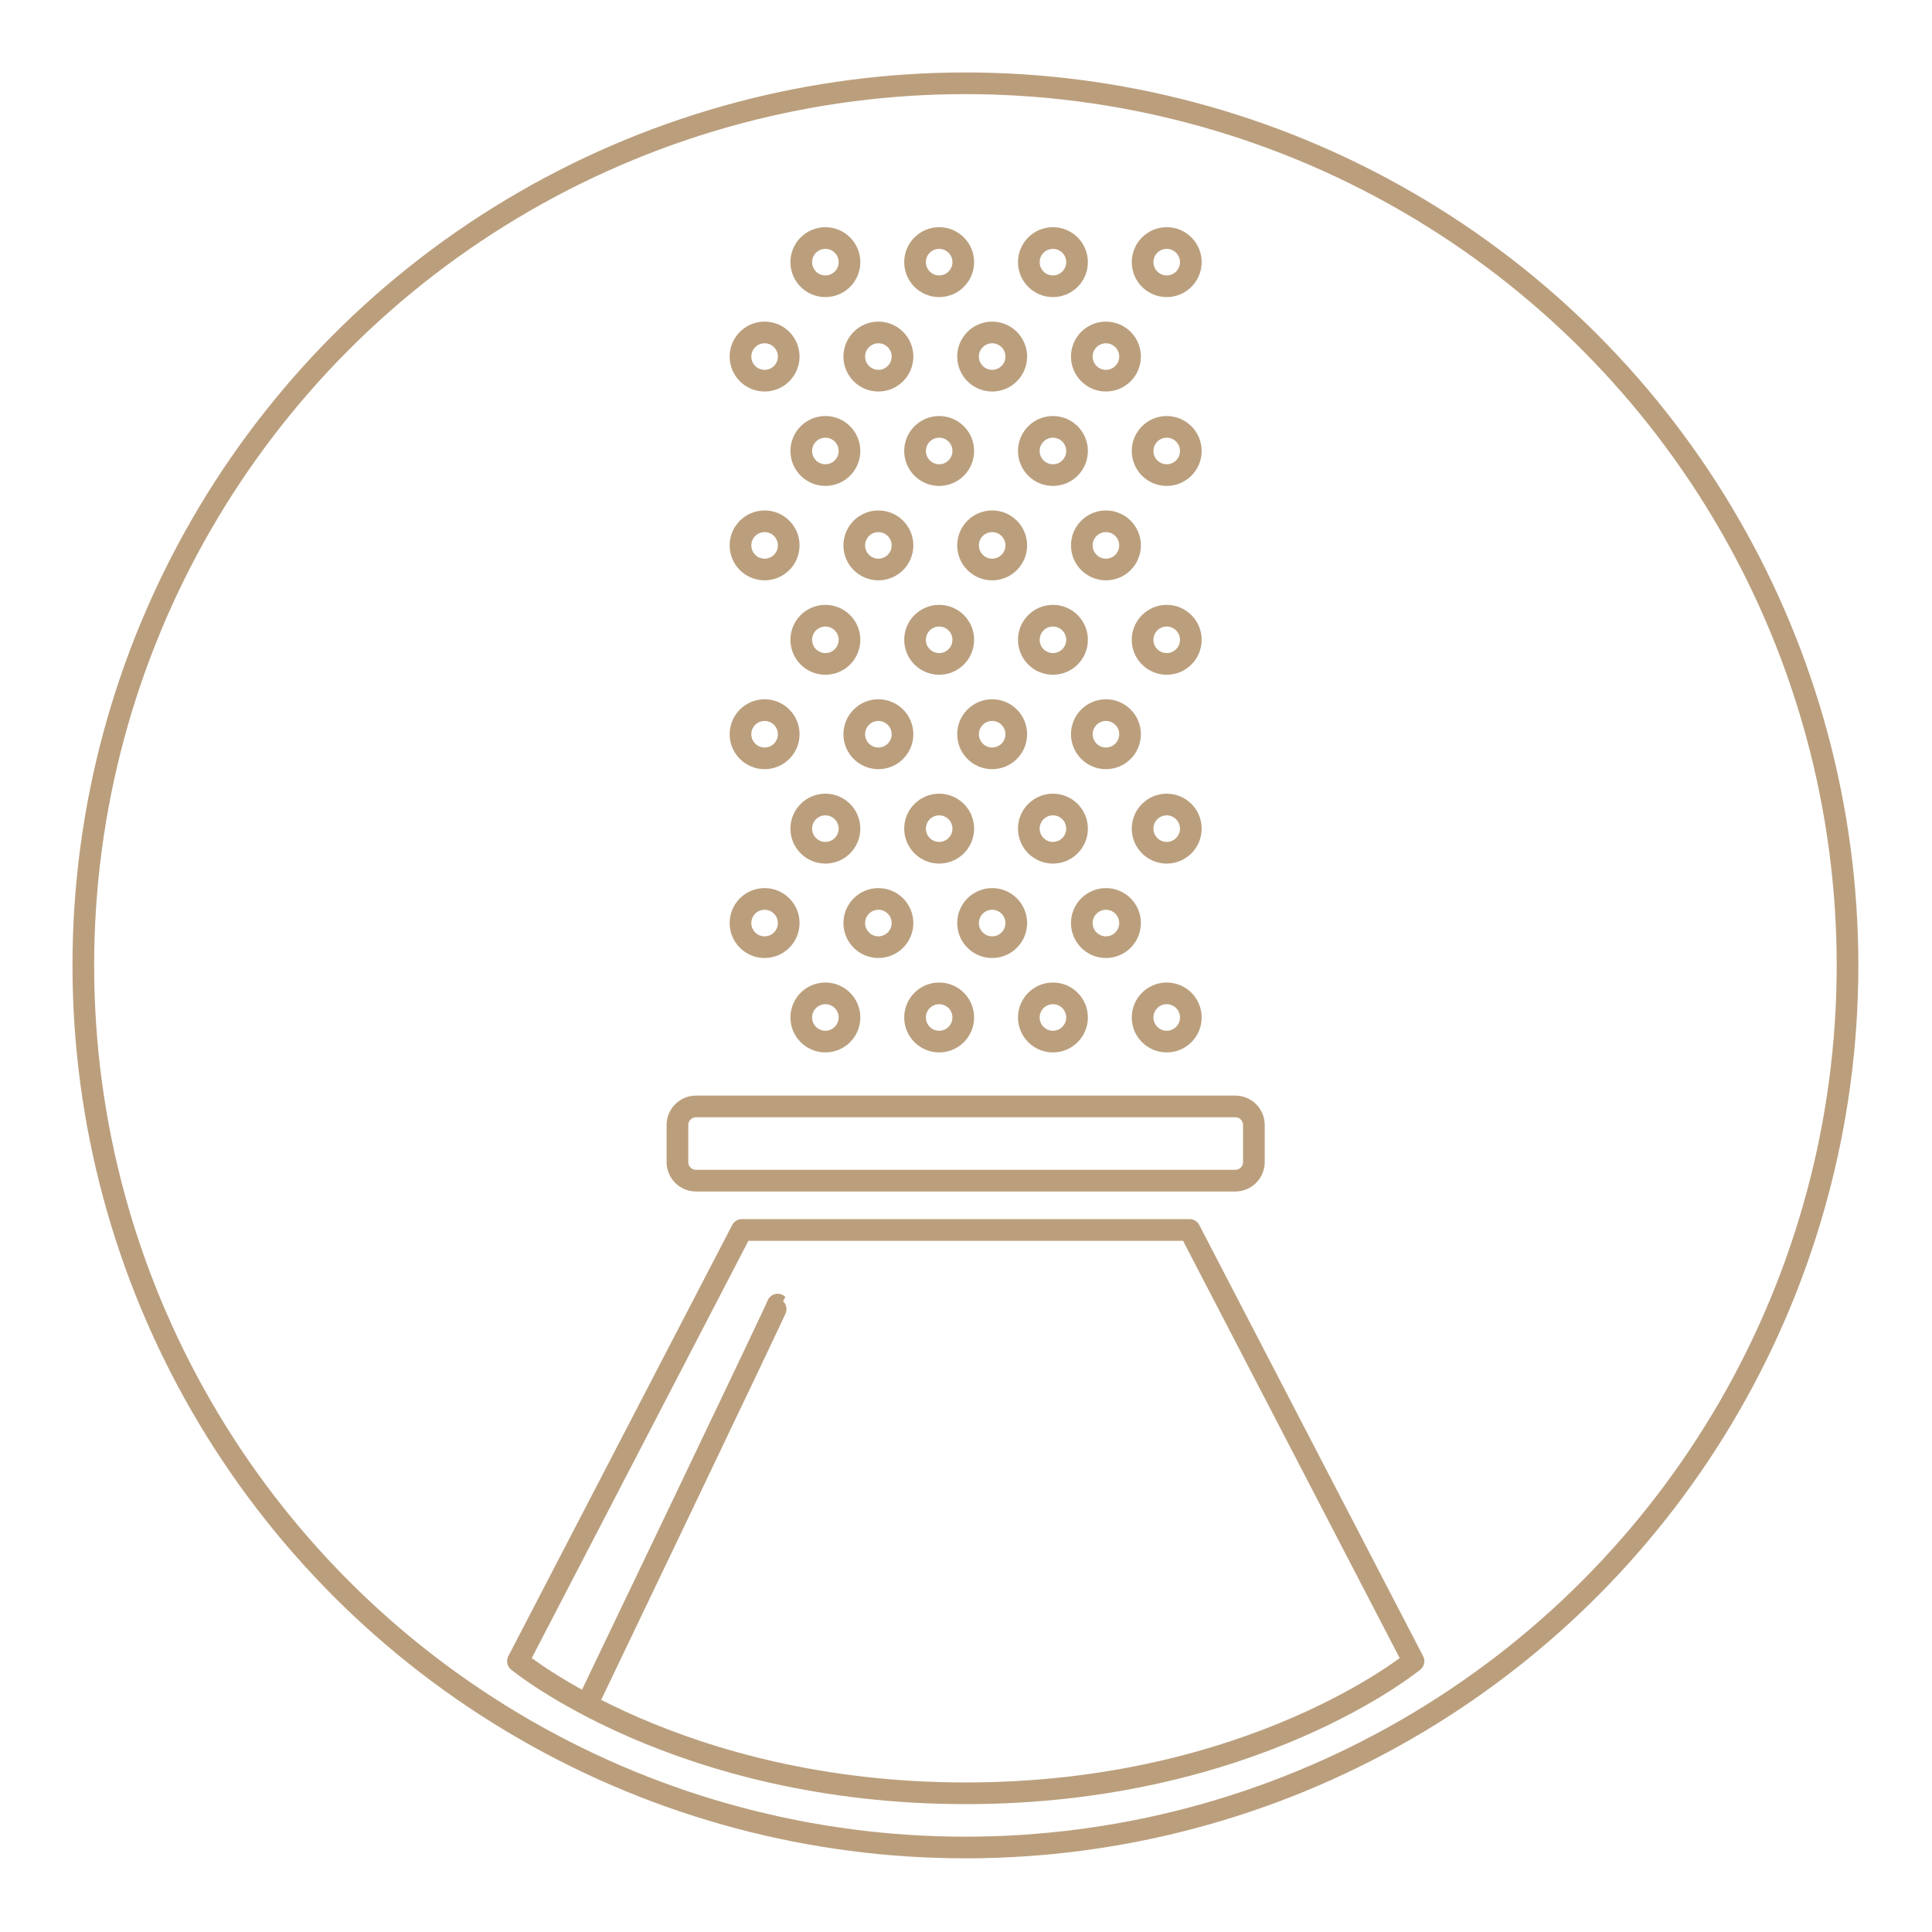 <?xml version="1.0" encoding="UTF-8" standalone="no"?>
<svg xmlns="http://www.w3.org/2000/svg" xmlns:xlink="http://www.w3.org/1999/xlink" xmlns:serif="http://www.serif.com/" width="100%" height="100%" viewBox="0 0 196 196" version="1.1" xml:space="preserve" style="fill-rule:evenodd;clip-rule:evenodd;stroke-linecap:round;stroke-linejoin:round;stroke-miterlimit:1.5;">
    <g transform="matrix(0.983,0,0,0.983,1.635,1.63)">
        <g id="Creation_Curves_copy_3">
            <g transform="matrix(1.08,0,0,1.08,-7.502,-20.289)">
                <circle cx="97.661" cy="109.503" r="84.293" style="fill:none;stroke:rgb(187,159,125);stroke-width:2.07px;"></circle>
            </g>
            <g transform="matrix(1.017,0,0,1.017,-6.028,70.115)">
                <path d="M147.733,98C147.733,98 131.499,111.407 102.292,111.407C73.086,111.407 56.851,98 56.851,98L79.572,54.241L125.013,54.241L147.733,98Z" style="fill:none;stroke:rgb(187,159,125);stroke-width:2.2px;"></path>
            </g>
            <g transform="matrix(-1.017,-1.24542e-16,1.24542e-16,-1.017,198.886,198.536)">
                <path d="M128.451,78.919C128.451,77.88 127.608,77.037 126.569,77.037L71.838,77.037C70.799,77.037 69.955,77.88 69.955,78.919L69.955,82.685C69.955,83.724 70.799,84.568 71.838,84.568L126.569,84.568C127.608,84.568 128.451,83.724 128.451,82.685L128.451,78.919Z" style="fill:none;stroke:rgb(187,159,125);stroke-width:2.2px;"></path>
            </g>
            <g transform="matrix(1,0,0,1,-0.496,0)">
                <g>
                    <g transform="matrix(-1.017,-1.24542e-16,1.24542e-16,-1.017,206.904,216.216)">
                        <circle cx="86.197" cy="110.981" r="2.447" style="fill:none;stroke:rgb(187,159,125);stroke-width:2.2px;"></circle>
                    </g>
                    <g transform="matrix(-1.017,-1.24542e-16,1.24542e-16,-1.017,195.162,216.216)">
                        <circle cx="86.197" cy="110.981" r="2.447" style="fill:none;stroke:rgb(187,159,125);stroke-width:2.2px;"></circle>
                    </g>
                    <g transform="matrix(-1.017,-1.24542e-16,1.24542e-16,-1.017,183.42,216.216)">
                        <circle cx="86.197" cy="110.981" r="2.447" style="fill:none;stroke:rgb(187,159,125);stroke-width:2.2px;"></circle>
                    </g>
                    <g transform="matrix(-1.017,-1.24542e-16,1.24542e-16,-1.017,171.677,216.216)">
                        <circle cx="86.197" cy="110.981" r="2.447" style="fill:none;stroke:rgb(187,159,125);stroke-width:2.2px;"></circle>
                    </g>
                </g>
                <g transform="matrix(1,0,0,1,0,-19.488)">
                    <g transform="matrix(-1.017,-1.24542e-16,1.24542e-16,-1.017,206.904,216.216)">
                        <circle cx="86.197" cy="110.981" r="2.447" style="fill:none;stroke:rgb(187,159,125);stroke-width:2.2px;"></circle>
                    </g>
                    <g transform="matrix(-1.017,-1.24542e-16,1.24542e-16,-1.017,195.162,216.216)">
                        <circle cx="86.197" cy="110.981" r="2.447" style="fill:none;stroke:rgb(187,159,125);stroke-width:2.2px;"></circle>
                    </g>
                    <g transform="matrix(-1.017,-1.24542e-16,1.24542e-16,-1.017,183.42,216.216)">
                        <circle cx="86.197" cy="110.981" r="2.447" style="fill:none;stroke:rgb(187,159,125);stroke-width:2.2px;"></circle>
                    </g>
                    <g transform="matrix(-1.017,-1.24542e-16,1.24542e-16,-1.017,171.677,216.216)">
                        <circle cx="86.197" cy="110.981" r="2.447" style="fill:none;stroke:rgb(187,159,125);stroke-width:2.2px;"></circle>
                    </g>
                </g>
                <g transform="matrix(1,0,0,1,0,-38.976)">
                    <g transform="matrix(-1.017,-1.24542e-16,1.24542e-16,-1.017,206.904,216.216)">
                        <circle cx="86.197" cy="110.981" r="2.447" style="fill:none;stroke:rgb(187,159,125);stroke-width:2.2px;"></circle>
                    </g>
                    <g transform="matrix(-1.017,-1.24542e-16,1.24542e-16,-1.017,195.162,216.216)">
                        <circle cx="86.197" cy="110.981" r="2.447" style="fill:none;stroke:rgb(187,159,125);stroke-width:2.2px;"></circle>
                    </g>
                    <g transform="matrix(-1.017,-1.24542e-16,1.24542e-16,-1.017,183.42,216.216)">
                        <circle cx="86.197" cy="110.981" r="2.447" style="fill:none;stroke:rgb(187,159,125);stroke-width:2.2px;"></circle>
                    </g>
                    <g transform="matrix(-1.017,-1.24542e-16,1.24542e-16,-1.017,171.677,216.216)">
                        <circle cx="86.197" cy="110.981" r="2.447" style="fill:none;stroke:rgb(187,159,125);stroke-width:2.2px;"></circle>
                    </g>
                </g>
                <g transform="matrix(1,0,0,1,0,-58.464)">
                    <g transform="matrix(-1.017,-1.24542e-16,1.24542e-16,-1.017,206.904,216.216)">
                        <circle cx="86.197" cy="110.981" r="2.447" style="fill:none;stroke:rgb(187,159,125);stroke-width:2.2px;"></circle>
                    </g>
                    <g transform="matrix(-1.017,-1.24542e-16,1.24542e-16,-1.017,195.162,216.216)">
                        <circle cx="86.197" cy="110.981" r="2.447" style="fill:none;stroke:rgb(187,159,125);stroke-width:2.2px;"></circle>
                    </g>
                    <g transform="matrix(-1.017,-1.24542e-16,1.24542e-16,-1.017,183.42,216.216)">
                        <circle cx="86.197" cy="110.981" r="2.447" style="fill:none;stroke:rgb(187,159,125);stroke-width:2.2px;"></circle>
                    </g>
                    <g transform="matrix(-1.017,-1.24542e-16,1.24542e-16,-1.017,171.677,216.216)">
                        <circle cx="86.197" cy="110.981" r="2.447" style="fill:none;stroke:rgb(187,159,125);stroke-width:2.2px;"></circle>
                    </g>
                </g>
                <g transform="matrix(1,0,0,1,0,-77.952)">
                    <g transform="matrix(-1.017,-1.24542e-16,1.24542e-16,-1.017,206.904,216.216)">
                        <circle cx="86.197" cy="110.981" r="2.447" style="fill:none;stroke:rgb(187,159,125);stroke-width:2.2px;"></circle>
                    </g>
                    <g transform="matrix(-1.017,-1.24542e-16,1.24542e-16,-1.017,195.162,216.216)">
                        <circle cx="86.197" cy="110.981" r="2.447" style="fill:none;stroke:rgb(187,159,125);stroke-width:2.2px;"></circle>
                    </g>
                    <g transform="matrix(-1.017,-1.24542e-16,1.24542e-16,-1.017,183.42,216.216)">
                        <circle cx="86.197" cy="110.981" r="2.447" style="fill:none;stroke:rgb(187,159,125);stroke-width:2.2px;"></circle>
                    </g>
                    <g transform="matrix(-1.017,-1.24542e-16,1.24542e-16,-1.017,171.677,216.216)">
                        <circle cx="86.197" cy="110.981" r="2.447" style="fill:none;stroke:rgb(187,159,125);stroke-width:2.2px;"></circle>
                    </g>
                </g>
                <g>
                    <g transform="matrix(-1.017,-1.24542e-16,1.24542e-16,-1.017,200.632,206.472)">
                        <circle cx="86.197" cy="110.981" r="2.447" style="fill:none;stroke:rgb(187,159,125);stroke-width:2.2px;"></circle>
                    </g>
                    <g transform="matrix(-1.017,-1.24542e-16,1.24542e-16,-1.017,188.89,206.472)">
                        <circle cx="86.197" cy="110.981" r="2.447" style="fill:none;stroke:rgb(187,159,125);stroke-width:2.2px;"></circle>
                    </g>
                    <g transform="matrix(-1.017,-1.24542e-16,1.24542e-16,-1.017,177.148,206.472)">
                        <circle cx="86.197" cy="110.981" r="2.447" style="fill:none;stroke:rgb(187,159,125);stroke-width:2.2px;"></circle>
                    </g>
                    <g transform="matrix(-1.017,-1.24542e-16,1.24542e-16,-1.017,165.405,206.472)">
                        <circle cx="86.197" cy="110.981" r="2.447" style="fill:none;stroke:rgb(187,159,125);stroke-width:2.2px;"></circle>
                    </g>
                </g>
                <g transform="matrix(1,0,0,1,0,-19.488)">
                    <g transform="matrix(-1.017,-1.24542e-16,1.24542e-16,-1.017,200.632,206.472)">
                        <circle cx="86.197" cy="110.981" r="2.447" style="fill:none;stroke:rgb(187,159,125);stroke-width:2.2px;"></circle>
                    </g>
                    <g transform="matrix(-1.017,-1.24542e-16,1.24542e-16,-1.017,188.89,206.472)">
                        <circle cx="86.197" cy="110.981" r="2.447" style="fill:none;stroke:rgb(187,159,125);stroke-width:2.2px;"></circle>
                    </g>
                    <g transform="matrix(-1.017,-1.24542e-16,1.24542e-16,-1.017,177.148,206.472)">
                        <circle cx="86.197" cy="110.981" r="2.447" style="fill:none;stroke:rgb(187,159,125);stroke-width:2.2px;"></circle>
                    </g>
                    <g transform="matrix(-1.017,-1.24542e-16,1.24542e-16,-1.017,165.405,206.472)">
                        <circle cx="86.197" cy="110.981" r="2.447" style="fill:none;stroke:rgb(187,159,125);stroke-width:2.2px;"></circle>
                    </g>
                </g>
                <g transform="matrix(1,0,0,1,0,-38.976)">
                    <g transform="matrix(-1.017,-1.24542e-16,1.24542e-16,-1.017,200.632,206.472)">
                        <circle cx="86.197" cy="110.981" r="2.447" style="fill:none;stroke:rgb(187,159,125);stroke-width:2.2px;"></circle>
                    </g>
                    <g transform="matrix(-1.017,-1.24542e-16,1.24542e-16,-1.017,188.89,206.472)">
                        <circle cx="86.197" cy="110.981" r="2.447" style="fill:none;stroke:rgb(187,159,125);stroke-width:2.2px;"></circle>
                    </g>
                    <g transform="matrix(-1.017,-1.24542e-16,1.24542e-16,-1.017,177.148,206.472)">
                        <circle cx="86.197" cy="110.981" r="2.447" style="fill:none;stroke:rgb(187,159,125);stroke-width:2.2px;"></circle>
                    </g>
                    <g transform="matrix(-1.017,-1.24542e-16,1.24542e-16,-1.017,165.405,206.472)">
                        <circle cx="86.197" cy="110.981" r="2.447" style="fill:none;stroke:rgb(187,159,125);stroke-width:2.2px;"></circle>
                    </g>
                </g>
                <g transform="matrix(1,0,0,1,0,-58.464)">
                    <g transform="matrix(-1.017,-1.24542e-16,1.24542e-16,-1.017,200.632,206.472)">
                        <circle cx="86.197" cy="110.981" r="2.447" style="fill:none;stroke:rgb(187,159,125);stroke-width:2.2px;"></circle>
                    </g>
                    <g transform="matrix(-1.017,-1.24542e-16,1.24542e-16,-1.017,188.89,206.472)">
                        <circle cx="86.197" cy="110.981" r="2.447" style="fill:none;stroke:rgb(187,159,125);stroke-width:2.2px;"></circle>
                    </g>
                    <g transform="matrix(-1.017,-1.24542e-16,1.24542e-16,-1.017,177.148,206.472)">
                        <circle cx="86.197" cy="110.981" r="2.447" style="fill:none;stroke:rgb(187,159,125);stroke-width:2.2px;"></circle>
                    </g>
                    <g transform="matrix(-1.017,-1.24542e-16,1.24542e-16,-1.017,165.405,206.472)">
                        <circle cx="86.197" cy="110.981" r="2.447" style="fill:none;stroke:rgb(187,159,125);stroke-width:2.2px;"></circle>
                    </g>
                </g>
            </g>
            <g transform="matrix(1.017,0,0,1.017,-1.662,-1.657)">
                <path d="M59.721,172.635C59.721,172.635 78.982,132.453 78.916,132.387" style="fill:none;stroke:rgb(187,159,125);stroke-width:2.2px;"></path>
            </g>
        </g>
    </g>
</svg>
